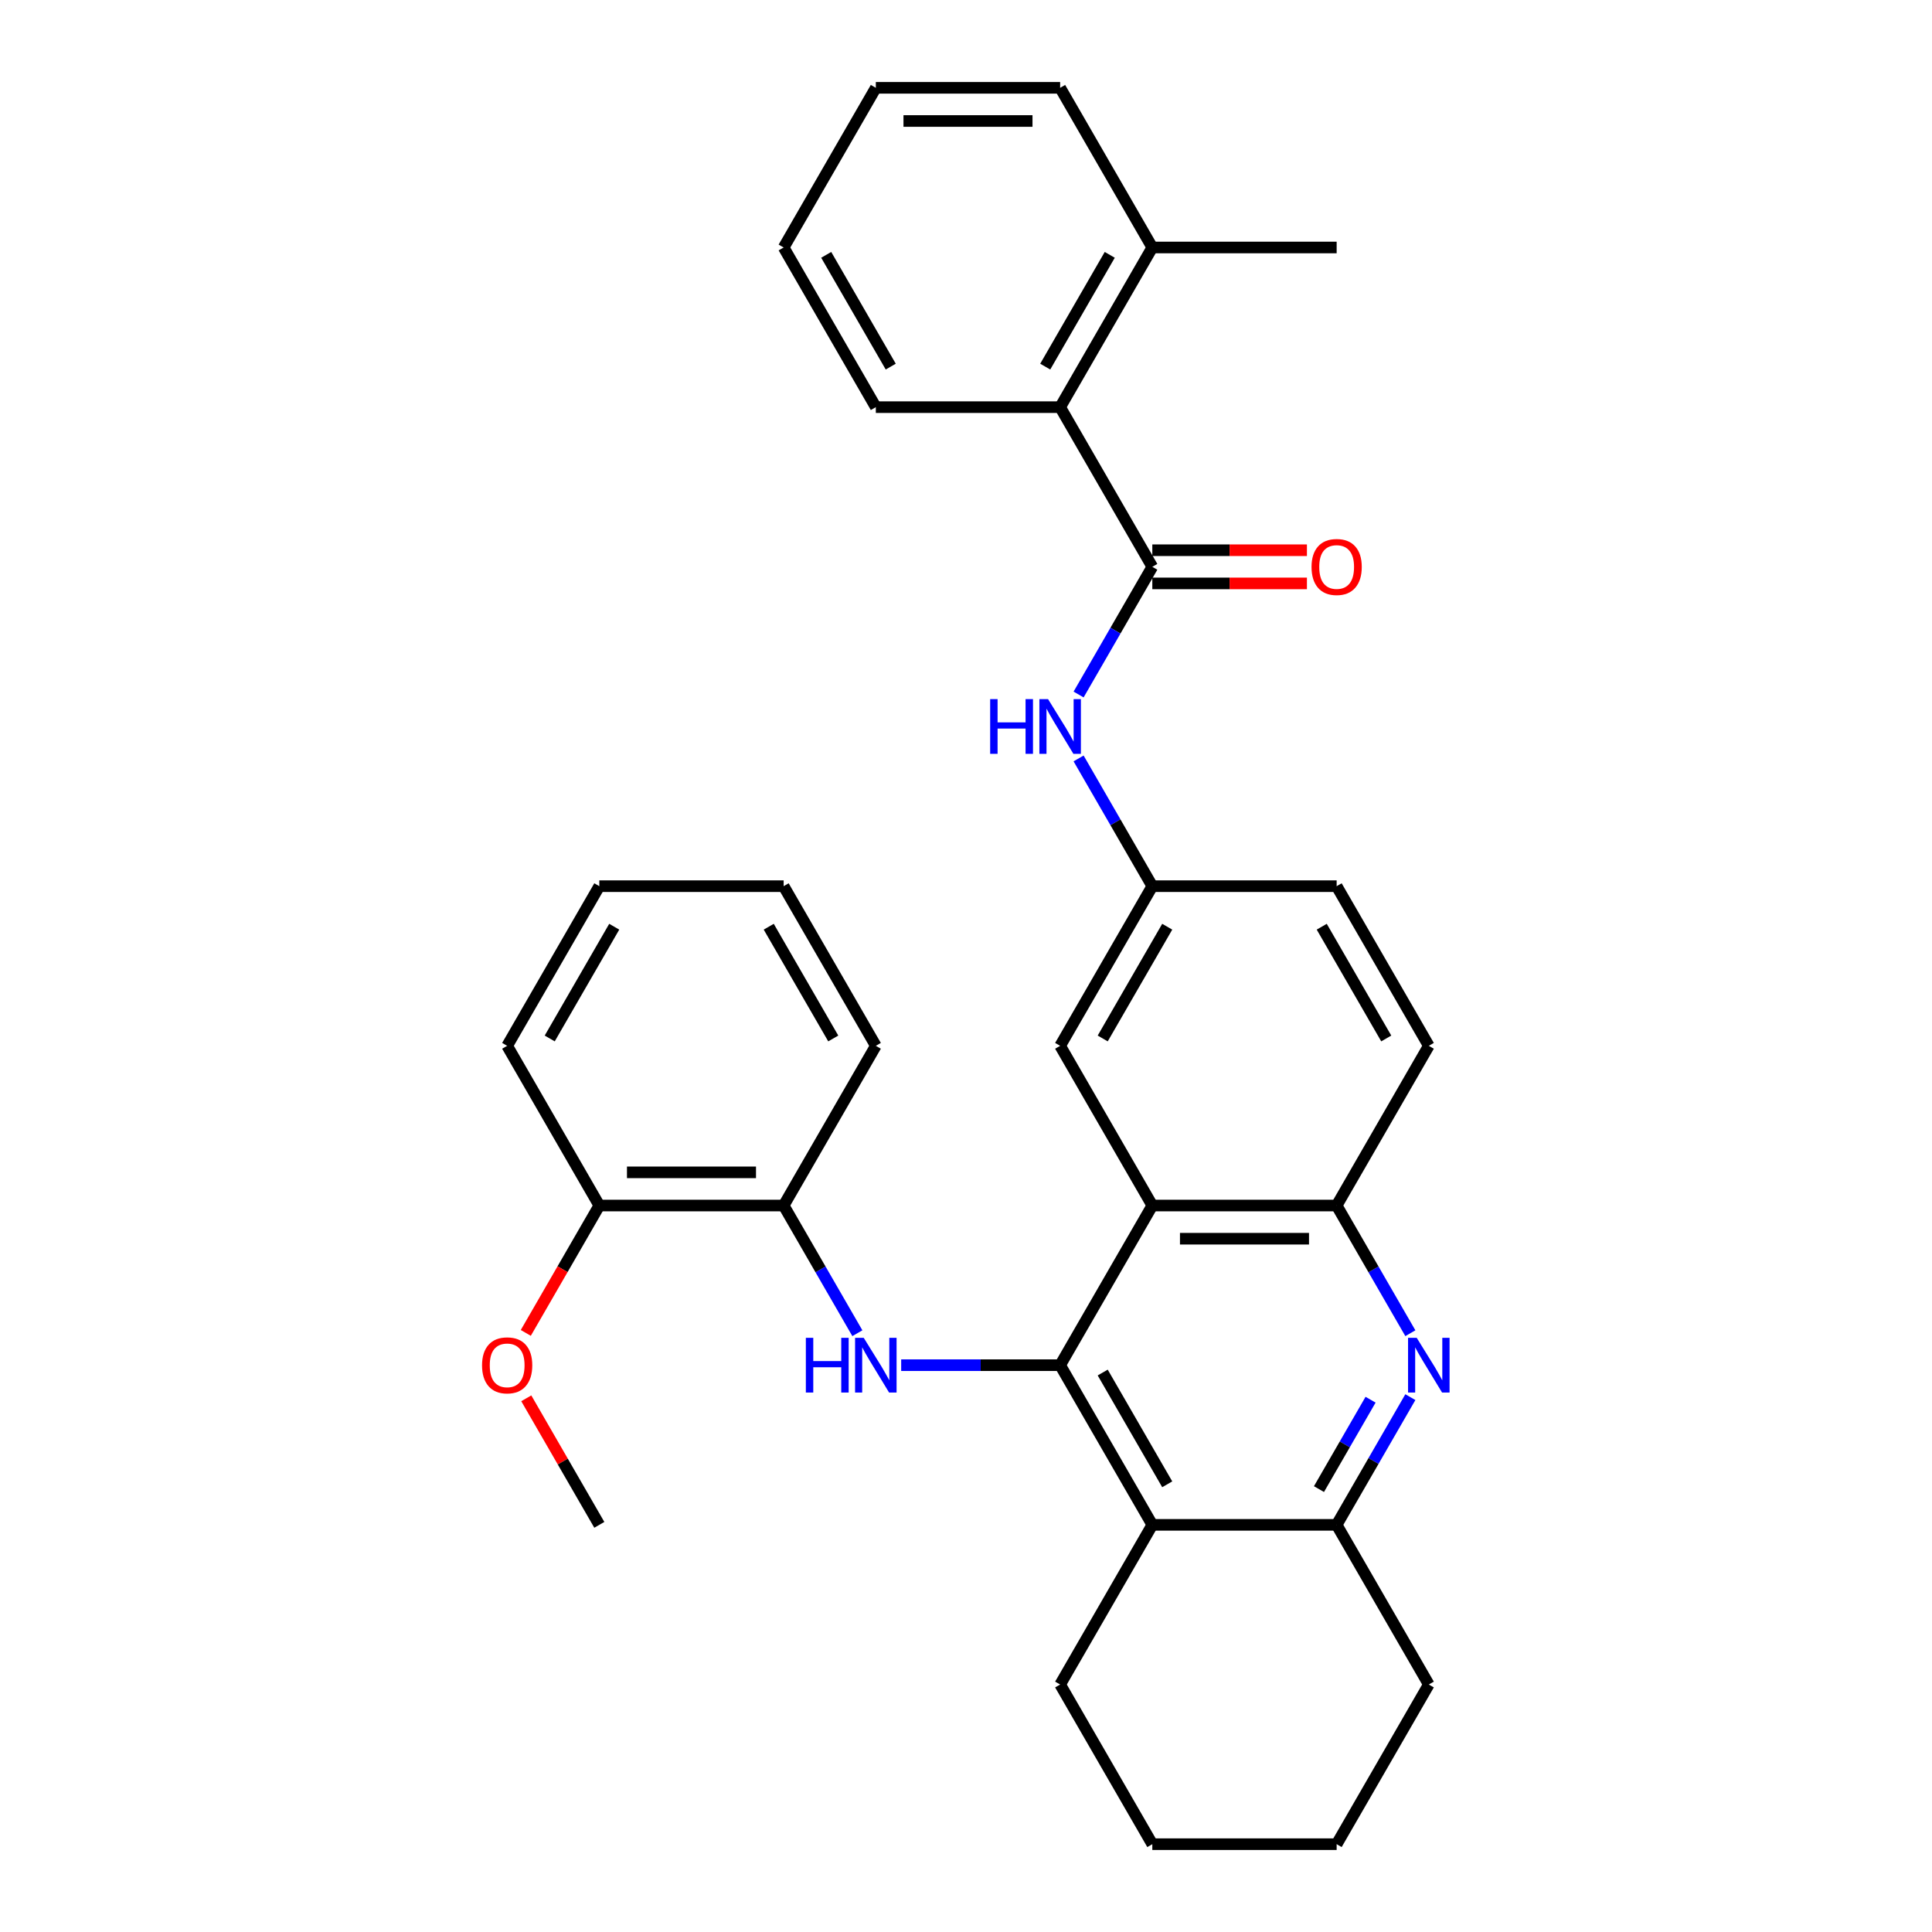 <?xml version='1.0' encoding='iso-8859-1'?>
<svg version='1.1' baseProfile='full'
              xmlns='http://www.w3.org/2000/svg'
                      xmlns:rdkit='http://www.rdkit.org/xml'
                      xmlns:xlink='http://www.w3.org/1999/xlink'
                  xml:space='preserve'
width='1000px' height='1000px' viewBox='0 0 1000 1000'>
<!-- END OF HEADER -->
<rect style='opacity:1.0;fill:#FFFFFF;stroke:none' width='1000' height='1000' x='0' y='0'> </rect>
<path class='bond-0' d='M 548.728,706.614 L 596.438,623.98' style='fill:none;fill-rule:evenodd;stroke:#000000;stroke-width:6px;stroke-linecap:butt;stroke-linejoin:miter;stroke-opacity:1' />
<path class='bond-1' d='M 548.728,706.614 L 507.59,706.614' style='fill:none;fill-rule:evenodd;stroke:#000000;stroke-width:6px;stroke-linecap:butt;stroke-linejoin:miter;stroke-opacity:1' />
<path class='bond-1' d='M 507.59,706.614 L 466.452,706.614' style='fill:none;fill-rule:evenodd;stroke:#0000FF;stroke-width:6px;stroke-linecap:butt;stroke-linejoin:miter;stroke-opacity:1' />
<path class='bond-2' d='M 548.728,706.614 L 596.438,789.258' style='fill:none;fill-rule:evenodd;stroke:#000000;stroke-width:6px;stroke-linecap:butt;stroke-linejoin:miter;stroke-opacity:1' />
<path class='bond-2' d='M 570.759,710.423 L 604.157,768.274' style='fill:none;fill-rule:evenodd;stroke:#000000;stroke-width:6px;stroke-linecap:butt;stroke-linejoin:miter;stroke-opacity:1' />
<path class='bond-6' d='M 596.438,623.98 L 691.849,623.98' style='fill:none;fill-rule:evenodd;stroke:#000000;stroke-width:6px;stroke-linecap:butt;stroke-linejoin:miter;stroke-opacity:1' />
<path class='bond-6' d='M 610.75,641.156 L 677.538,641.156' style='fill:none;fill-rule:evenodd;stroke:#000000;stroke-width:6px;stroke-linecap:butt;stroke-linejoin:miter;stroke-opacity:1' />
<path class='bond-10' d='M 596.438,623.98 L 548.728,541.317' style='fill:none;fill-rule:evenodd;stroke:#000000;stroke-width:6px;stroke-linecap:butt;stroke-linejoin:miter;stroke-opacity:1' />
<path class='bond-9' d='M 443.774,690.069 L 424.695,657.024' style='fill:none;fill-rule:evenodd;stroke:#0000FF;stroke-width:6px;stroke-linecap:butt;stroke-linejoin:miter;stroke-opacity:1' />
<path class='bond-9' d='M 424.695,657.024 L 405.616,623.98' style='fill:none;fill-rule:evenodd;stroke:#000000;stroke-width:6px;stroke-linecap:butt;stroke-linejoin:miter;stroke-opacity:1' />
<path class='bond-5' d='M 596.438,789.258 L 691.849,789.258' style='fill:none;fill-rule:evenodd;stroke:#000000;stroke-width:6px;stroke-linecap:butt;stroke-linejoin:miter;stroke-opacity:1' />
<path class='bond-17' d='M 596.438,789.258 L 548.728,871.902' style='fill:none;fill-rule:evenodd;stroke:#000000;stroke-width:6px;stroke-linecap:butt;stroke-linejoin:miter;stroke-opacity:1' />
<path class='bond-3' d='M 730,723.16 L 710.925,756.209' style='fill:none;fill-rule:evenodd;stroke:#0000FF;stroke-width:6px;stroke-linecap:butt;stroke-linejoin:miter;stroke-opacity:1' />
<path class='bond-3' d='M 710.925,756.209 L 691.849,789.258' style='fill:none;fill-rule:evenodd;stroke:#000000;stroke-width:6px;stroke-linecap:butt;stroke-linejoin:miter;stroke-opacity:1' />
<path class='bond-3' d='M 709.402,724.488 L 696.049,747.623' style='fill:none;fill-rule:evenodd;stroke:#0000FF;stroke-width:6px;stroke-linecap:butt;stroke-linejoin:miter;stroke-opacity:1' />
<path class='bond-3' d='M 696.049,747.623 L 682.696,770.757' style='fill:none;fill-rule:evenodd;stroke:#000000;stroke-width:6px;stroke-linecap:butt;stroke-linejoin:miter;stroke-opacity:1' />
<path class='bond-32' d='M 729.999,690.069 L 710.924,657.024' style='fill:none;fill-rule:evenodd;stroke:#0000FF;stroke-width:6px;stroke-linecap:butt;stroke-linejoin:miter;stroke-opacity:1' />
<path class='bond-32' d='M 710.924,657.024 L 691.849,623.98' style='fill:none;fill-rule:evenodd;stroke:#000000;stroke-width:6px;stroke-linecap:butt;stroke-linejoin:miter;stroke-opacity:1' />
<path class='bond-4' d='M 596.438,293.386 L 577.36,326.43' style='fill:none;fill-rule:evenodd;stroke:#000000;stroke-width:6px;stroke-linecap:butt;stroke-linejoin:miter;stroke-opacity:1' />
<path class='bond-4' d='M 577.36,326.43 L 558.281,359.475' style='fill:none;fill-rule:evenodd;stroke:#0000FF;stroke-width:6px;stroke-linecap:butt;stroke-linejoin:miter;stroke-opacity:1' />
<path class='bond-8' d='M 596.438,293.386 L 548.728,210.742' style='fill:none;fill-rule:evenodd;stroke:#000000;stroke-width:6px;stroke-linecap:butt;stroke-linejoin:miter;stroke-opacity:1' />
<path class='bond-12' d='M 596.438,301.974 L 636.451,301.974' style='fill:none;fill-rule:evenodd;stroke:#000000;stroke-width:6px;stroke-linecap:butt;stroke-linejoin:miter;stroke-opacity:1' />
<path class='bond-12' d='M 636.451,301.974 L 676.464,301.974' style='fill:none;fill-rule:evenodd;stroke:#FF0000;stroke-width:6px;stroke-linecap:butt;stroke-linejoin:miter;stroke-opacity:1' />
<path class='bond-12' d='M 596.438,284.798 L 636.451,284.798' style='fill:none;fill-rule:evenodd;stroke:#000000;stroke-width:6px;stroke-linecap:butt;stroke-linejoin:miter;stroke-opacity:1' />
<path class='bond-12' d='M 636.451,284.798 L 676.464,284.798' style='fill:none;fill-rule:evenodd;stroke:#FF0000;stroke-width:6px;stroke-linecap:butt;stroke-linejoin:miter;stroke-opacity:1' />
<path class='bond-19' d='M 691.849,789.258 L 739.55,871.902' style='fill:none;fill-rule:evenodd;stroke:#000000;stroke-width:6px;stroke-linecap:butt;stroke-linejoin:miter;stroke-opacity:1' />
<path class='bond-14' d='M 691.849,623.98 L 739.55,541.317' style='fill:none;fill-rule:evenodd;stroke:#000000;stroke-width:6px;stroke-linecap:butt;stroke-linejoin:miter;stroke-opacity:1' />
<path class='bond-7' d='M 558.278,392.566 L 577.358,425.625' style='fill:none;fill-rule:evenodd;stroke:#0000FF;stroke-width:6px;stroke-linecap:butt;stroke-linejoin:miter;stroke-opacity:1' />
<path class='bond-7' d='M 577.358,425.625 L 596.438,458.683' style='fill:none;fill-rule:evenodd;stroke:#000000;stroke-width:6px;stroke-linecap:butt;stroke-linejoin:miter;stroke-opacity:1' />
<path class='bond-15' d='M 548.728,210.742 L 596.438,128.098' style='fill:none;fill-rule:evenodd;stroke:#000000;stroke-width:6px;stroke-linecap:butt;stroke-linejoin:miter;stroke-opacity:1' />
<path class='bond-15' d='M 541.01,189.758 L 574.407,131.908' style='fill:none;fill-rule:evenodd;stroke:#000000;stroke-width:6px;stroke-linecap:butt;stroke-linejoin:miter;stroke-opacity:1' />
<path class='bond-20' d='M 548.728,210.742 L 453.327,210.742' style='fill:none;fill-rule:evenodd;stroke:#000000;stroke-width:6px;stroke-linecap:butt;stroke-linejoin:miter;stroke-opacity:1' />
<path class='bond-13' d='M 405.616,623.98 L 310.205,623.98' style='fill:none;fill-rule:evenodd;stroke:#000000;stroke-width:6px;stroke-linecap:butt;stroke-linejoin:miter;stroke-opacity:1' />
<path class='bond-13' d='M 391.305,606.804 L 324.517,606.804' style='fill:none;fill-rule:evenodd;stroke:#000000;stroke-width:6px;stroke-linecap:butt;stroke-linejoin:miter;stroke-opacity:1' />
<path class='bond-21' d='M 405.616,623.98 L 453.327,541.317' style='fill:none;fill-rule:evenodd;stroke:#000000;stroke-width:6px;stroke-linecap:butt;stroke-linejoin:miter;stroke-opacity:1' />
<path class='bond-11' d='M 548.728,541.317 L 596.438,458.683' style='fill:none;fill-rule:evenodd;stroke:#000000;stroke-width:6px;stroke-linecap:butt;stroke-linejoin:miter;stroke-opacity:1' />
<path class='bond-11' d='M 570.759,537.51 L 604.156,479.666' style='fill:none;fill-rule:evenodd;stroke:#000000;stroke-width:6px;stroke-linecap:butt;stroke-linejoin:miter;stroke-opacity:1' />
<path class='bond-16' d='M 596.438,458.683 L 691.849,458.683' style='fill:none;fill-rule:evenodd;stroke:#000000;stroke-width:6px;stroke-linecap:butt;stroke-linejoin:miter;stroke-opacity:1' />
<path class='bond-18' d='M 310.205,623.98 L 291.176,656.944' style='fill:none;fill-rule:evenodd;stroke:#000000;stroke-width:6px;stroke-linecap:butt;stroke-linejoin:miter;stroke-opacity:1' />
<path class='bond-18' d='M 291.176,656.944 L 272.148,689.909' style='fill:none;fill-rule:evenodd;stroke:#FF0000;stroke-width:6px;stroke-linecap:butt;stroke-linejoin:miter;stroke-opacity:1' />
<path class='bond-23' d='M 310.205,623.98 L 262.504,541.317' style='fill:none;fill-rule:evenodd;stroke:#000000;stroke-width:6px;stroke-linecap:butt;stroke-linejoin:miter;stroke-opacity:1' />
<path class='bond-34' d='M 739.55,541.317 L 691.849,458.683' style='fill:none;fill-rule:evenodd;stroke:#000000;stroke-width:6px;stroke-linecap:butt;stroke-linejoin:miter;stroke-opacity:1' />
<path class='bond-34' d='M 717.52,537.509 L 684.129,479.665' style='fill:none;fill-rule:evenodd;stroke:#000000;stroke-width:6px;stroke-linecap:butt;stroke-linejoin:miter;stroke-opacity:1' />
<path class='bond-22' d='M 596.438,128.098 L 691.849,128.098' style='fill:none;fill-rule:evenodd;stroke:#000000;stroke-width:6px;stroke-linecap:butt;stroke-linejoin:miter;stroke-opacity:1' />
<path class='bond-24' d='M 596.438,128.098 L 548.728,45.455' style='fill:none;fill-rule:evenodd;stroke:#000000;stroke-width:6px;stroke-linecap:butt;stroke-linejoin:miter;stroke-opacity:1' />
<path class='bond-26' d='M 548.728,871.902 L 596.438,954.545' style='fill:none;fill-rule:evenodd;stroke:#000000;stroke-width:6px;stroke-linecap:butt;stroke-linejoin:miter;stroke-opacity:1' />
<path class='bond-25' d='M 272.401,723.76 L 291.303,756.509' style='fill:none;fill-rule:evenodd;stroke:#FF0000;stroke-width:6px;stroke-linecap:butt;stroke-linejoin:miter;stroke-opacity:1' />
<path class='bond-25' d='M 291.303,756.509 L 310.205,789.258' style='fill:none;fill-rule:evenodd;stroke:#000000;stroke-width:6px;stroke-linecap:butt;stroke-linejoin:miter;stroke-opacity:1' />
<path class='bond-33' d='M 739.55,871.902 L 691.849,954.545' style='fill:none;fill-rule:evenodd;stroke:#000000;stroke-width:6px;stroke-linecap:butt;stroke-linejoin:miter;stroke-opacity:1' />
<path class='bond-28' d='M 453.327,210.742 L 405.616,128.098' style='fill:none;fill-rule:evenodd;stroke:#000000;stroke-width:6px;stroke-linecap:butt;stroke-linejoin:miter;stroke-opacity:1' />
<path class='bond-28' d='M 461.045,189.758 L 427.648,131.908' style='fill:none;fill-rule:evenodd;stroke:#000000;stroke-width:6px;stroke-linecap:butt;stroke-linejoin:miter;stroke-opacity:1' />
<path class='bond-29' d='M 453.327,541.317 L 405.616,458.683' style='fill:none;fill-rule:evenodd;stroke:#000000;stroke-width:6px;stroke-linecap:butt;stroke-linejoin:miter;stroke-opacity:1' />
<path class='bond-29' d='M 431.295,537.51 L 397.898,479.666' style='fill:none;fill-rule:evenodd;stroke:#000000;stroke-width:6px;stroke-linecap:butt;stroke-linejoin:miter;stroke-opacity:1' />
<path class='bond-35' d='M 262.504,541.317 L 310.205,458.683' style='fill:none;fill-rule:evenodd;stroke:#000000;stroke-width:6px;stroke-linecap:butt;stroke-linejoin:miter;stroke-opacity:1' />
<path class='bond-35' d='M 284.535,537.509 L 317.925,479.665' style='fill:none;fill-rule:evenodd;stroke:#000000;stroke-width:6px;stroke-linecap:butt;stroke-linejoin:miter;stroke-opacity:1' />
<path class='bond-36' d='M 548.728,45.455 L 453.327,45.455' style='fill:none;fill-rule:evenodd;stroke:#000000;stroke-width:6px;stroke-linecap:butt;stroke-linejoin:miter;stroke-opacity:1' />
<path class='bond-36' d='M 534.418,62.63 L 467.637,62.63' style='fill:none;fill-rule:evenodd;stroke:#000000;stroke-width:6px;stroke-linecap:butt;stroke-linejoin:miter;stroke-opacity:1' />
<path class='bond-27' d='M 596.438,954.545 L 691.849,954.545' style='fill:none;fill-rule:evenodd;stroke:#000000;stroke-width:6px;stroke-linecap:butt;stroke-linejoin:miter;stroke-opacity:1' />
<path class='bond-31' d='M 405.616,128.098 L 453.327,45.455' style='fill:none;fill-rule:evenodd;stroke:#000000;stroke-width:6px;stroke-linecap:butt;stroke-linejoin:miter;stroke-opacity:1' />
<path class='bond-30' d='M 405.616,458.683 L 310.205,458.683' style='fill:none;fill-rule:evenodd;stroke:#000000;stroke-width:6px;stroke-linecap:butt;stroke-linejoin:miter;stroke-opacity:1' />
<path  class='atom-2' d='M 417.107 692.454
L 420.947 692.454
L 420.947 704.494
L 435.427 704.494
L 435.427 692.454
L 439.267 692.454
L 439.267 720.774
L 435.427 720.774
L 435.427 707.694
L 420.947 707.694
L 420.947 720.774
L 417.107 720.774
L 417.107 692.454
' fill='#0000FF'/>
<path  class='atom-2' d='M 447.067 692.454
L 456.347 707.454
Q 457.267 708.934, 458.747 711.614
Q 460.227 714.294, 460.307 714.454
L 460.307 692.454
L 464.067 692.454
L 464.067 720.774
L 460.187 720.774
L 450.227 704.374
Q 449.067 702.454, 447.827 700.254
Q 446.627 698.054, 446.267 697.374
L 446.267 720.774
L 442.587 720.774
L 442.587 692.454
L 447.067 692.454
' fill='#0000FF'/>
<path  class='atom-4' d='M 733.29 692.454
L 742.57 707.454
Q 743.49 708.934, 744.97 711.614
Q 746.45 714.294, 746.53 714.454
L 746.53 692.454
L 750.29 692.454
L 750.29 720.774
L 746.41 720.774
L 736.45 704.374
Q 735.29 702.454, 734.05 700.254
Q 732.85 698.054, 732.49 697.374
L 732.49 720.774
L 728.81 720.774
L 728.81 692.454
L 733.29 692.454
' fill='#0000FF'/>
<path  class='atom-8' d='M 512.508 361.86
L 516.348 361.86
L 516.348 373.9
L 530.828 373.9
L 530.828 361.86
L 534.668 361.86
L 534.668 390.18
L 530.828 390.18
L 530.828 377.1
L 516.348 377.1
L 516.348 390.18
L 512.508 390.18
L 512.508 361.86
' fill='#0000FF'/>
<path  class='atom-8' d='M 542.468 361.86
L 551.748 376.86
Q 552.668 378.34, 554.148 381.02
Q 555.628 383.7, 555.708 383.86
L 555.708 361.86
L 559.468 361.86
L 559.468 390.18
L 555.588 390.18
L 545.628 373.78
Q 544.468 371.86, 543.228 369.66
Q 542.028 367.46, 541.668 366.78
L 541.668 390.18
L 537.988 390.18
L 537.988 361.86
L 542.468 361.86
' fill='#0000FF'/>
<path  class='atom-13' d='M 678.849 293.466
Q 678.849 286.666, 682.209 282.866
Q 685.569 279.066, 691.849 279.066
Q 698.129 279.066, 701.489 282.866
Q 704.849 286.666, 704.849 293.466
Q 704.849 300.346, 701.449 304.266
Q 698.049 308.146, 691.849 308.146
Q 685.609 308.146, 682.209 304.266
Q 678.849 300.386, 678.849 293.466
M 691.849 304.946
Q 696.169 304.946, 698.489 302.066
Q 700.849 299.146, 700.849 293.466
Q 700.849 287.906, 698.489 285.106
Q 696.169 282.266, 691.849 282.266
Q 687.529 282.266, 685.169 285.066
Q 682.849 287.866, 682.849 293.466
Q 682.849 299.186, 685.169 302.066
Q 687.529 304.946, 691.849 304.946
' fill='#FF0000'/>
<path  class='atom-19' d='M 249.504 706.694
Q 249.504 699.894, 252.864 696.094
Q 256.224 692.294, 262.504 692.294
Q 268.784 692.294, 272.144 696.094
Q 275.504 699.894, 275.504 706.694
Q 275.504 713.574, 272.104 717.494
Q 268.704 721.374, 262.504 721.374
Q 256.264 721.374, 252.864 717.494
Q 249.504 713.614, 249.504 706.694
M 262.504 718.174
Q 266.824 718.174, 269.144 715.294
Q 271.504 712.374, 271.504 706.694
Q 271.504 701.134, 269.144 698.334
Q 266.824 695.494, 262.504 695.494
Q 258.184 695.494, 255.824 698.294
Q 253.504 701.094, 253.504 706.694
Q 253.504 712.414, 255.824 715.294
Q 258.184 718.174, 262.504 718.174
' fill='#FF0000'/>
</svg>
